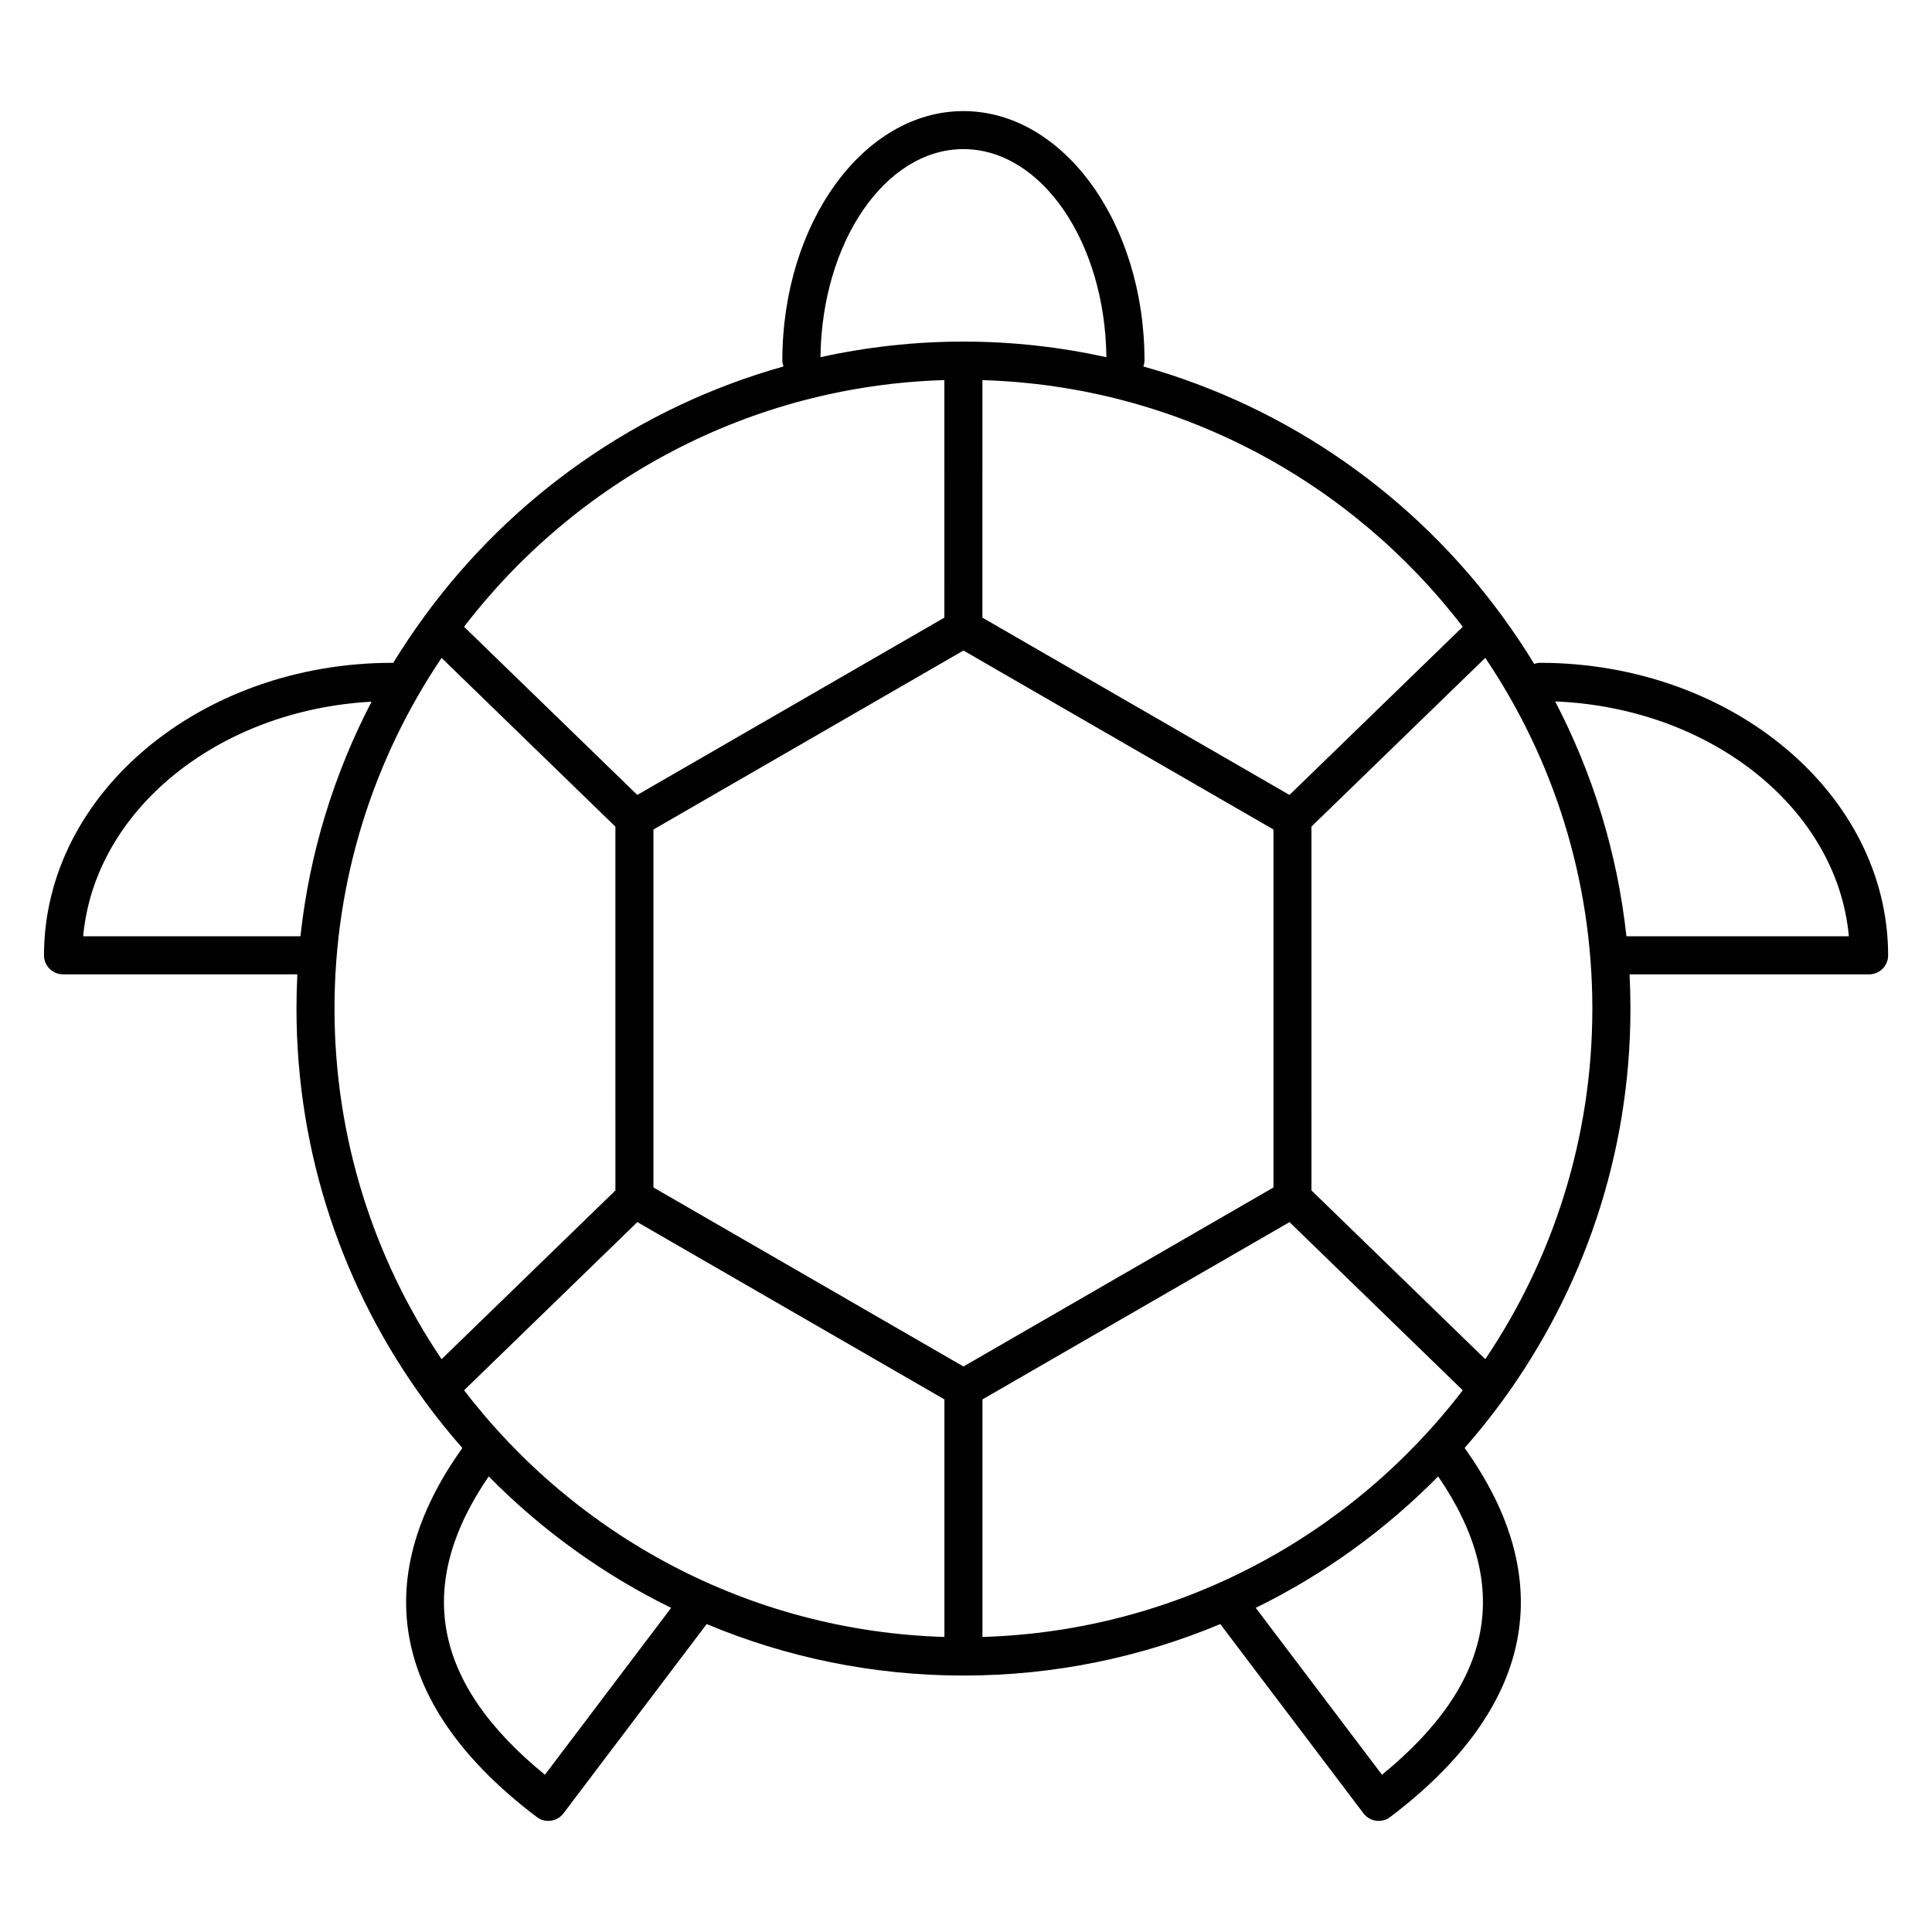 <?xml version="1.0" encoding="UTF-8"?>
<!-- Uploaded to: ICON Repo, www.iconrepo.com, Generator: ICON Repo Mixer Tools -->
<svg fill="#000000" width="800px" height="800px" version="1.1" viewBox="144 144 512 512" xmlns="http://www.w3.org/2000/svg">
 <path d="m552.06 319.65c-0.523 0-1.004 0.152-1.48 0.297-2.625-4.336-5.465-8.539-8.449-12.625-0.059-0.07-0.086-0.16-0.145-0.23-0.012-0.012-0.02-0.012-0.031-0.02-23.102-31.527-56.375-55.125-94.965-65.953 0.168-0.492 0.316-1.004 0.316-1.551 0-36.461-21.527-66.125-47.992-66.125-26.461 0-47.984 29.664-47.984 66.125 0 0.551 0.152 1.055 0.312 1.547-38.586 10.82-71.867 34.422-94.969 65.953-0.012 0.012-0.023 0.016-0.035 0.023-0.074 0.074-0.098 0.176-0.16 0.258-2.922 4-5.707 8.113-8.293 12.359-0.09 0-0.16-0.051-0.246-0.051-50.883 0-92.281 34.77-92.281 77.512 0 2.781 2.258 5.039 5.039 5.039h62.105c-0.156 3.008-0.23 6.031-0.23 9.074 0 38.797 12.594 74.695 33.875 103.88 0.082 0.102 0.109 0.223 0.203 0.316 0.012 0.016 0.031 0.016 0.039 0.031 3.098 4.227 6.383 8.297 9.836 12.234-25.137 35.176-18.41 68.941 19.734 97.793 0 0 0 0.004 0.004 0.004 0.91 0.691 1.98 1.02 3.039 1.02 1.527 0 3.031-0.691 4.019-1.996l37.953-50.168c20.957 8.777 43.949 13.645 68.055 13.645s47.098-4.867 68.055-13.645l37.953 50.168c0.992 1.309 2.5 1.996 4.027 1.996 1.059 0 2.125-0.332 3.039-1.02 38.145-28.863 44.875-62.633 19.734-97.809 3.449-3.93 6.734-8 9.828-12.227 0.012-0.012 0.031-0.016 0.039-0.023 0.086-0.09 0.105-0.203 0.188-0.293 21.285-29.188 33.891-65.094 33.891-103.9 0-3.043-0.082-6.066-0.23-9.074h63.48c2.785 0 5.039-2.258 5.039-5.039-0.027-42.746-41.426-77.52-92.312-77.52zm-20.418-9.543-45.914 44.559-81.379-46.98 0.004-62.949c51.812 1.547 97.754 26.836 127.29 65.371zm-132.33-126.59c20.703 0 37.555 24.656 37.891 55.141-12.219-2.68-24.879-4.133-37.891-4.133-13.004 0-25.668 1.449-37.875 4.133 0.332-30.484 17.18-55.141 37.875-55.141zm-5.039 61.211-0.004 62.949-81.375 46.992-45.914-44.566c29.531-38.535 75.473-63.824 127.29-65.375zm-228.23 147.39c3.027-33.344 35.684-59.949 76.422-62.164-9.879 18.984-16.438 39.957-18.844 62.164zm94.98 112.08c-17.91-26.566-28.375-58.547-28.375-92.922 0-34.379 10.469-66.352 28.375-92.922l46.066 44.715 0.004 96.414zm27.387 110.13c-29.762-24.277-34.648-50.219-14.895-79.059 13.965 14.168 30.293 25.992 48.344 34.832zm105.87-36.516c-51.816-1.555-97.758-26.84-127.29-65.375l45.914-44.566 81.375 46.984zm-77.109-119.12-0.004-94.855 82.156-47.438 82.16 47.43v94.867l-82.156 47.438zm87.188 119.12v-62.953l81.375-46.984 45.906 44.566c-29.523 38.531-75.465 63.816-127.28 65.371zm105.88 36.516-33.457-44.23c18.051-8.836 34.379-20.672 48.344-34.832 19.766 28.832 14.875 54.773-14.887 79.062zm27.375-110.13-46.062-44.719-0.004-96.426 46.066-44.707c17.91 26.566 28.375 58.543 28.375 92.922 0.004 34.383-10.465 66.359-28.375 92.93zm37.402-112.08c-2.414-22.238-8.973-43.23-18.879-62.23 41.387 1.676 74.766 28.504 77.828 62.23z"/>
</svg>